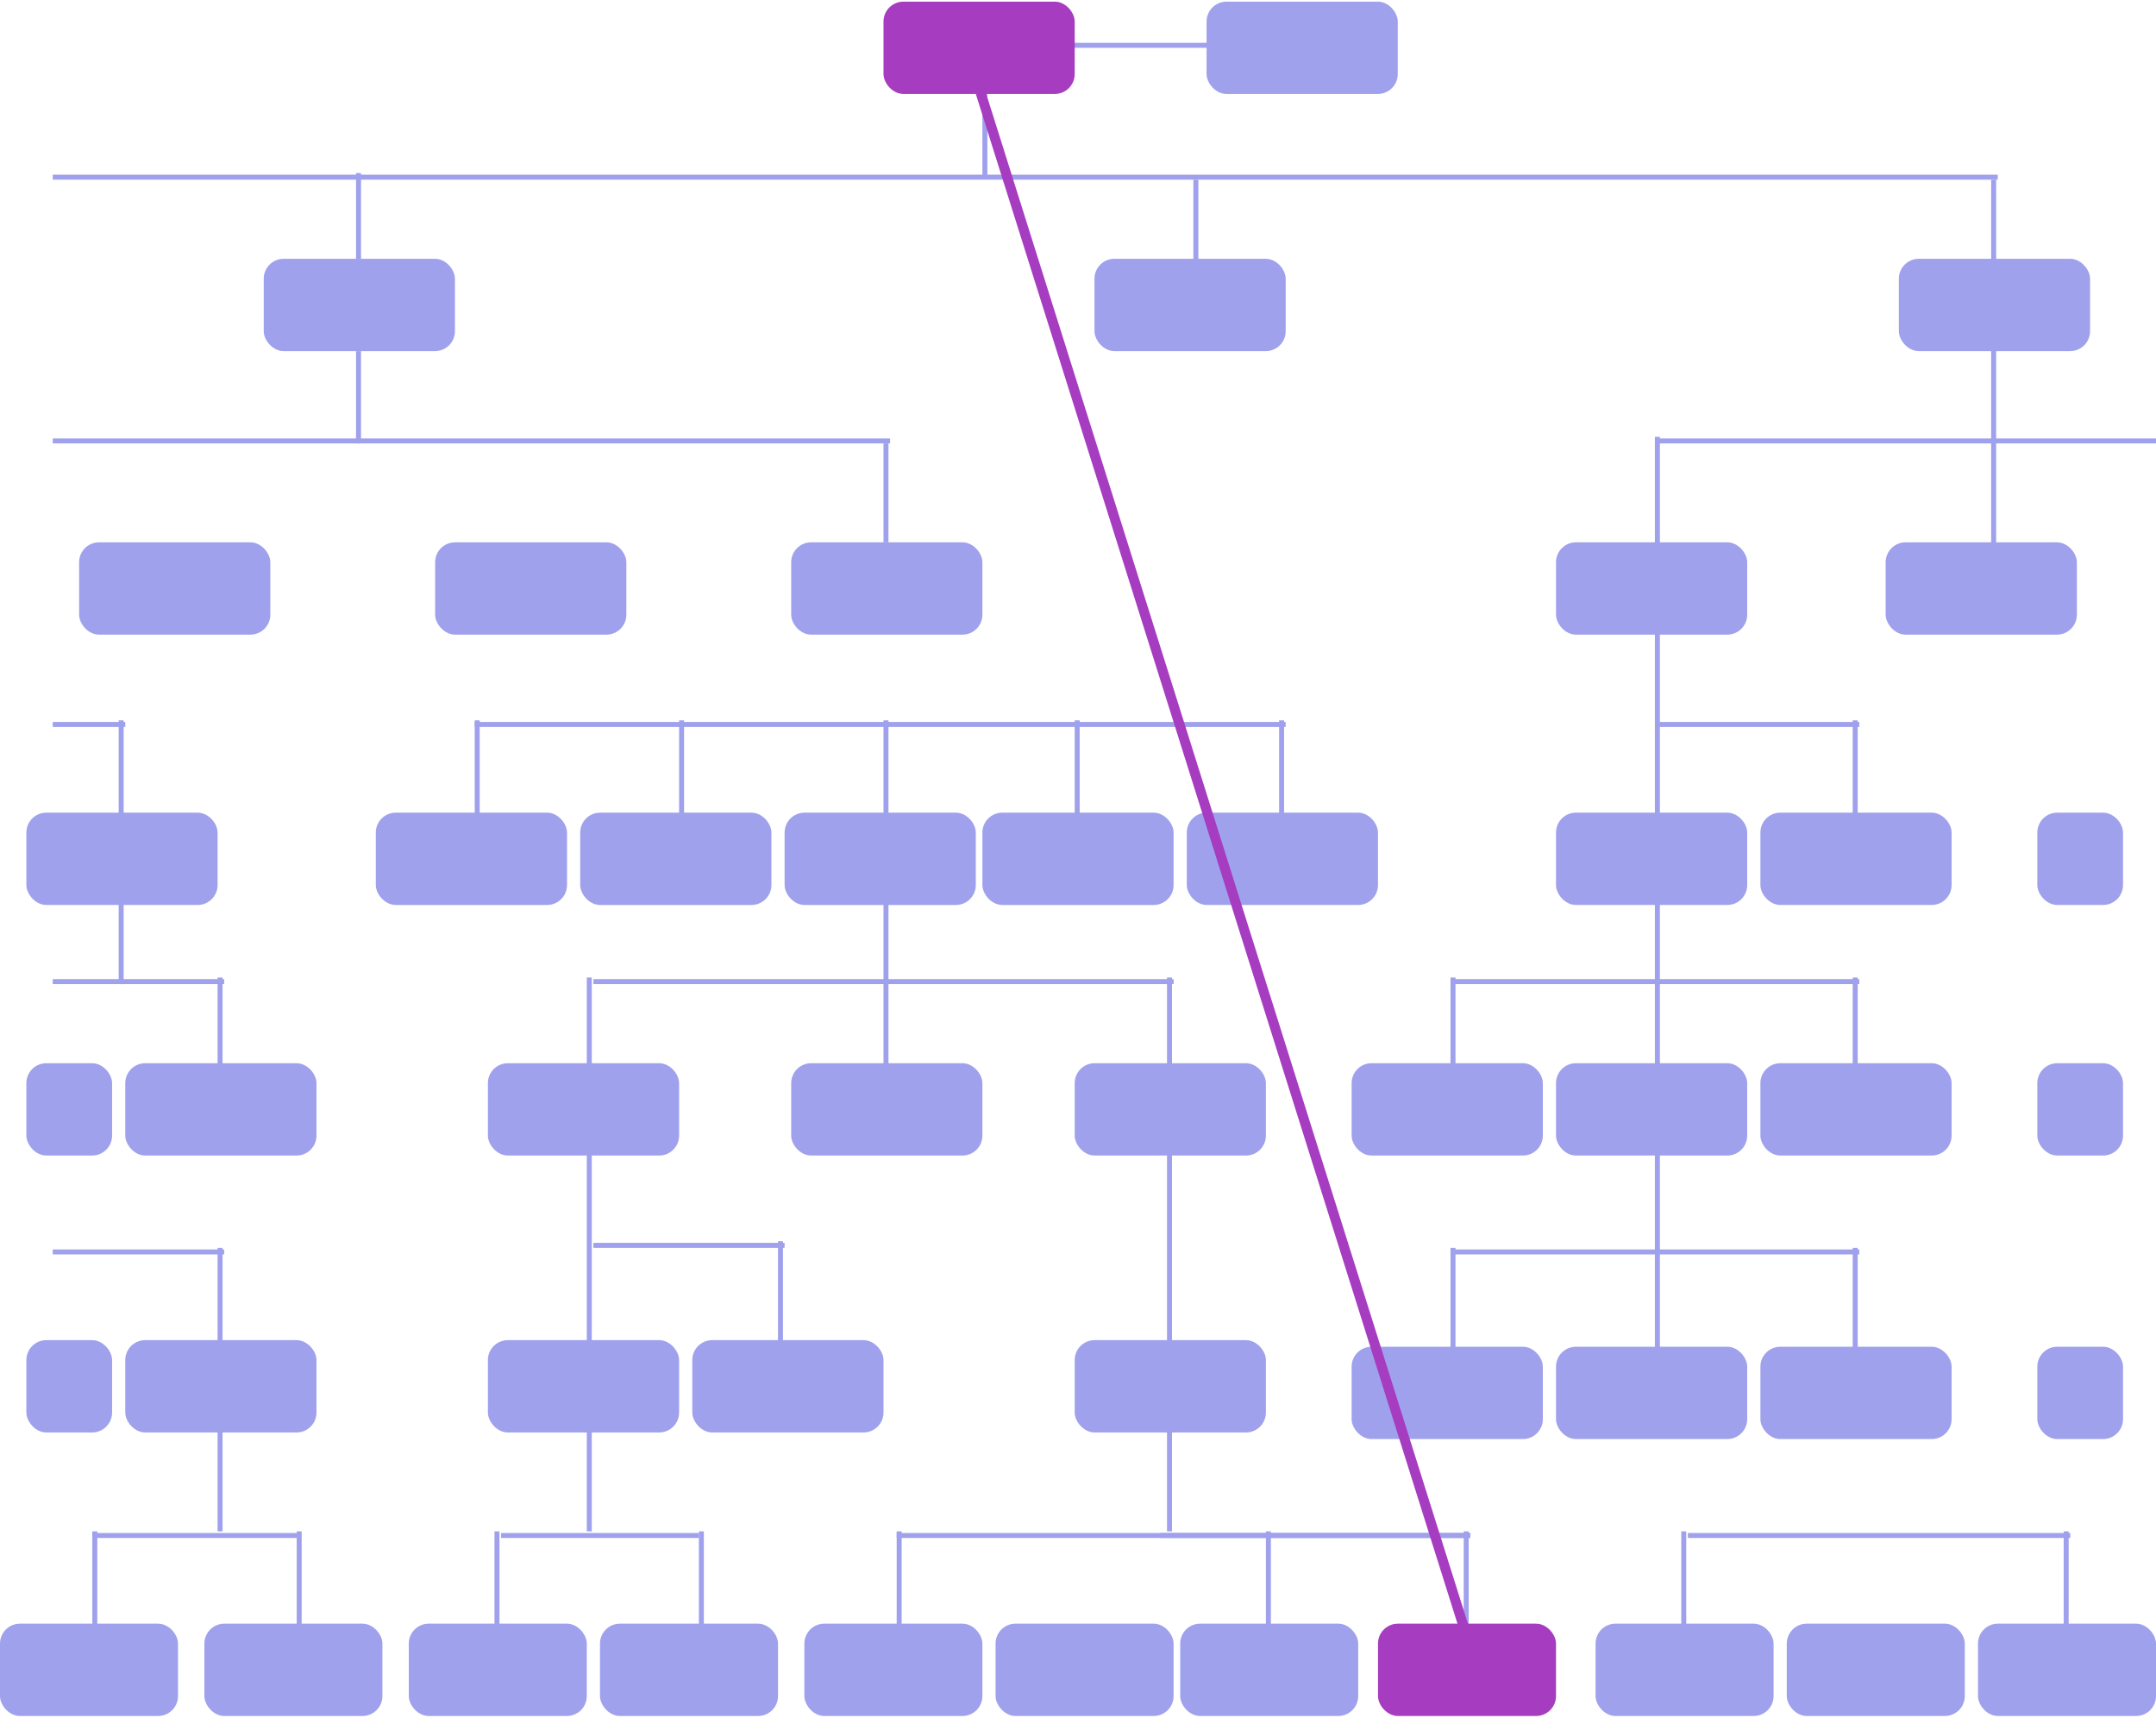 <svg width="433" height="345" viewBox="0 0 433 345" fill="none" xmlns="http://www.w3.org/2000/svg">
<line x1="210.541" y1="9.099" x2="246.293" y2="9.099" stroke="#9FA1EC"/>
<line x1="10.593" y1="35.581" x2="401.22" y2="35.582" stroke="#9FA1EC"/>
<line x1="10.593" y1="88.548" x2="178.761" y2="88.548" stroke="#9FA1EC"/>
<line x1="332.364" y1="88.548" x2="433" y2="88.548" stroke="#9FA1EC"/>
<line x1="95.339" y1="145.487" x2="258.21" y2="145.487" stroke="#9FA1EC"/>
<line x1="332.364" y1="145.487" x2="373.413" y2="145.487" stroke="#9FA1EC"/>
<line x1="10.593" y1="145.487" x2="25.159" y2="145.487" stroke="#9FA1EC"/>
<line x1="10.593" y1="197.129" x2="45.021" y2="197.129" stroke="#9FA1EC"/>
<line x1="119.174" y1="197.129" x2="235.7" y2="197.129" stroke="#9FA1EC"/>
<line x1="119.174" y1="250.096" x2="157.574" y2="250.096" stroke="#9FA1EC"/>
<line x1="24.335" y1="144.663" x2="24.335" y2="197.629" stroke="#9FA1EC"/>
<line x1="44.197" y1="196.305" x2="44.197" y2="230.733" stroke="#9FA1EC"/>
<line x1="19.038" y1="307.535" x2="19.038" y2="341.963" stroke="#9FA1EC"/>
<line x1="60.087" y1="307.535" x2="60.087" y2="341.963" stroke="#9FA1EC"/>
<line x1="99.811" y1="307.535" x2="99.811" y2="341.963" stroke="#9FA1EC"/>
<line x1="118.35" y1="196.305" x2="118.35" y2="307.535" stroke="#9FA1EC"/>
<line x1="234.876" y1="196.305" x2="234.876" y2="307.535" stroke="#9FA1EC"/>
<line x1="140.86" y1="307.535" x2="140.86" y2="341.963" stroke="#9FA1EC"/>
<line x1="254.738" y1="307.535" x2="254.738" y2="341.963" stroke="#9FA1EC"/>
<line x1="294.463" y1="307.535" x2="294.463" y2="341.963" stroke="#9FA1EC"/>
<line x1="180.586" y1="307.535" x2="180.586" y2="341.963" stroke="#9FA1EC"/>
<line x1="338.16" y1="307.535" x2="338.16" y2="341.963" stroke="#9FA1EC"/>
<line x1="414.961" y1="307.535" x2="414.961" y2="341.963" stroke="#9FA1EC"/>
<line x1="372.59" y1="250.596" x2="372.59" y2="285.024" stroke="#9FA1EC"/>
<line x1="291.814" y1="250.596" x2="291.814" y2="285.024" stroke="#9FA1EC"/>
<line x1="291.814" y1="196.305" x2="291.814" y2="230.733" stroke="#9FA1EC"/>
<line x1="372.59" y1="196.305" x2="372.59" y2="230.733" stroke="#9FA1EC"/>
<line x1="372.59" y1="144.663" x2="372.59" y2="179.091" stroke="#9FA1EC"/>
<line x1="257.388" y1="144.663" x2="257.388" y2="179.091" stroke="#9FA1EC"/>
<line x1="216.337" y1="144.663" x2="216.337" y2="179.091" stroke="#9FA1EC"/>
<line x1="95.839" y1="144.663" x2="95.839" y2="179.091" stroke="#9FA1EC"/>
<line x1="136.889" y1="144.663" x2="136.889" y2="179.091" stroke="#9FA1EC"/>
<line x1="156.751" y1="249.271" x2="156.751" y2="283.7" stroke="#9FA1EC"/>
<line x1="177.936" y1="144.663" x2="177.936" y2="216.168" stroke="#9FA1EC"/>
<line x1="400.396" y1="36.082" x2="400.396" y2="111.559" stroke="#9FA1EC"/>
<line x1="332.864" y1="87.724" x2="332.864" y2="285.024" stroke="#9FA1EC"/>
<line x1="44.197" y1="250.596" x2="44.197" y2="307.535" stroke="#9FA1EC"/>
<line x1="10.593" y1="251.42" x2="45.021" y2="251.42" stroke="#9FA1EC"/>
<line x1="18.538" y1="308.359" x2="59.587" y2="308.359" stroke="#9FA1EC"/>
<line x1="100.636" y1="308.359" x2="140.361" y2="308.359" stroke="#9FA1EC"/>
<line x1="180.086" y1="308.359" x2="295.288" y2="308.359" stroke="#9FA1EC"/>
<line x1="338.985" y1="308.359" x2="415.787" y2="308.359" stroke="#9FA1EC"/>
<line x1="291.314" y1="251.42" x2="373.412" y2="251.42" stroke="#9FA1EC"/>
<line x1="291.314" y1="197.129" x2="373.412" y2="197.129" stroke="#9FA1EC"/>
<line x1="233.052" y1="308.359" x2="295.287" y2="308.359" stroke="#9FA1EC"/>
<line x1="72.004" y1="34.758" x2="72.004" y2="51.972" stroke="#9FA1EC"/>
<line x1="72.004" y1="70.51" x2="72.004" y2="89.048" stroke="#9FA1EC"/>
<line x1="177.936" y1="89.048" x2="177.936" y2="108.911" stroke="#9FA1EC"/>
<line x1="240.172" y1="36.081" x2="240.172" y2="61.241" stroke="#9FA1EC"/>
<line x1="197.799" y1="10.599" x2="197.799" y2="35.758" stroke="#9FA1EC"/>
<rect x="177.438" y="0.33" width="38.401" height="18.538" rx="4" fill="#A63CC0"/>
<rect x="312.501" y="108.911" width="38.401" height="18.538" rx="4" fill="#9FA1EC"/>
<rect x="312.501" y="163.2" width="38.401" height="18.538" rx="4" fill="#9FA1EC"/>
<rect x="312.501" y="213.52" width="38.401" height="18.538" rx="4" fill="#9FA1EC"/>
<rect x="271.453" y="213.52" width="38.401" height="18.538" rx="4" fill="#9FA1EC"/>
<rect x="312.501" y="270.458" width="38.401" height="18.538" rx="4" fill="#9FA1EC"/>
<rect x="271.453" y="270.458" width="38.401" height="18.538" rx="4" fill="#9FA1EC"/>
<rect x="320.446" y="326.072" width="35.752" height="18.538" rx="4" fill="#9FA1EC"/>
<rect x="161.547" y="326.072" width="35.752" height="18.538" rx="4" fill="#9FA1EC"/>
<rect x="41.049" y="326.072" width="35.752" height="18.538" rx="4" fill="#9FA1EC"/>
<rect x="-0.001" y="326.072" width="35.752" height="18.538" rx="4" fill="#9FA1EC"/>
<rect x="197.299" y="163.201" width="38.401" height="18.538" rx="4" fill="#9FA1EC"/>
<rect x="219.81" y="51.972" width="38.401" height="18.538" rx="4" fill="#9FA1EC"/>
<rect x="242.32" y="0.33" width="38.401" height="18.538" rx="4" fill="#9FA1EC"/>
<rect x="378.708" y="108.911" width="38.401" height="18.538" rx="4" fill="#9FA1EC"/>
<rect x="353.55" y="213.52" width="38.401" height="18.538" rx="4" fill="#9FA1EC"/>
<rect x="353.55" y="270.458" width="38.401" height="18.538" rx="4" fill="#9FA1EC"/>
<rect x="353.55" y="163.2" width="38.401" height="18.538" rx="4" fill="#9FA1EC"/>
<rect x="199.947" y="326.072" width="35.752" height="18.538" rx="4" fill="#9FA1EC"/>
<rect x="358.848" y="326.072" width="35.752" height="18.538" rx="4" fill="#9FA1EC"/>
<rect x="237.024" y="326.072" width="35.752" height="18.538" rx="4" fill="#9FA1EC"/>
<rect x="82.098" y="326.072" width="35.752" height="18.538" rx="4" fill="#9FA1EC"/>
<rect x="397.248" y="326.072" width="35.752" height="18.538" rx="4" fill="#9FA1EC"/>
<rect x="120.499" y="326.072" width="35.752" height="18.538" rx="4" fill="#9FA1EC"/>
<rect x="409.164" y="270.458" width="17.214" height="18.538" rx="4" fill="#9FA1EC"/>
<rect x="409.164" y="213.52" width="17.214" height="18.538" rx="4" fill="#9FA1EC"/>
<rect x="409.164" y="163.2" width="17.214" height="18.538" rx="4" fill="#9FA1EC"/>
<rect x="238.349" y="163.2" width="38.401" height="18.538" rx="4" fill="#9FA1EC"/>
<rect x="116.525" y="163.201" width="38.401" height="18.538" rx="4" fill="#9FA1EC"/>
<rect x="5.297" y="163.2" width="38.401" height="18.538" rx="4" fill="#9FA1EC"/>
<rect x="15.889" y="108.911" width="38.401" height="18.538" rx="4" fill="#9FA1EC"/>
<rect x="25.159" y="213.52" width="38.401" height="18.538" rx="4" fill="#9FA1EC"/>
<rect x="25.159" y="269.134" width="38.401" height="18.538" rx="4" fill="#9FA1EC"/>
<rect x="97.987" y="269.134" width="38.401" height="18.538" rx="4" fill="#9FA1EC"/>
<rect x="5.297" y="213.52" width="17.214" height="18.538" rx="4" fill="#9FA1EC"/>
<rect x="5.297" y="269.134" width="17.214" height="18.538" rx="4" fill="#9FA1EC"/>
<rect x="381.357" y="51.972" width="38.401" height="18.538" rx="4" fill="#9FA1EC"/>
<rect x="52.966" y="51.972" width="38.401" height="18.538" rx="4" fill="#9FA1EC"/>
<rect x="87.393" y="108.911" width="38.401" height="18.538" rx="4" fill="#9FA1EC"/>
<rect x="158.899" y="108.911" width="38.401" height="18.538" rx="4" fill="#9FA1EC"/>
<rect x="157.575" y="163.201" width="38.401" height="18.538" rx="4" fill="#9FA1EC"/>
<rect x="75.475" y="163.201" width="38.401" height="18.538" rx="4" fill="#9FA1EC"/>
<rect x="158.899" y="213.52" width="38.401" height="18.538" rx="4" fill="#9FA1EC"/>
<rect x="215.837" y="213.52" width="38.401" height="18.538" rx="4" fill="#9FA1EC"/>
<rect x="215.837" y="269.134" width="38.401" height="18.538" rx="4" fill="#9FA1EC"/>
<rect x="276.749" y="326.072" width="35.752" height="18.538" rx="4" fill="#A63CC0"/>
<rect x="139.037" y="269.134" width="38.401" height="18.538" rx="4" fill="#9FA1EC"/>
<rect x="97.987" y="213.52" width="38.401" height="18.538" rx="4" fill="#9FA1EC"/>
<line x1="196.929" y1="18.568" x2="294.917" y2="329.745" stroke="#A63CC0" stroke-width="2"/>
</svg>
